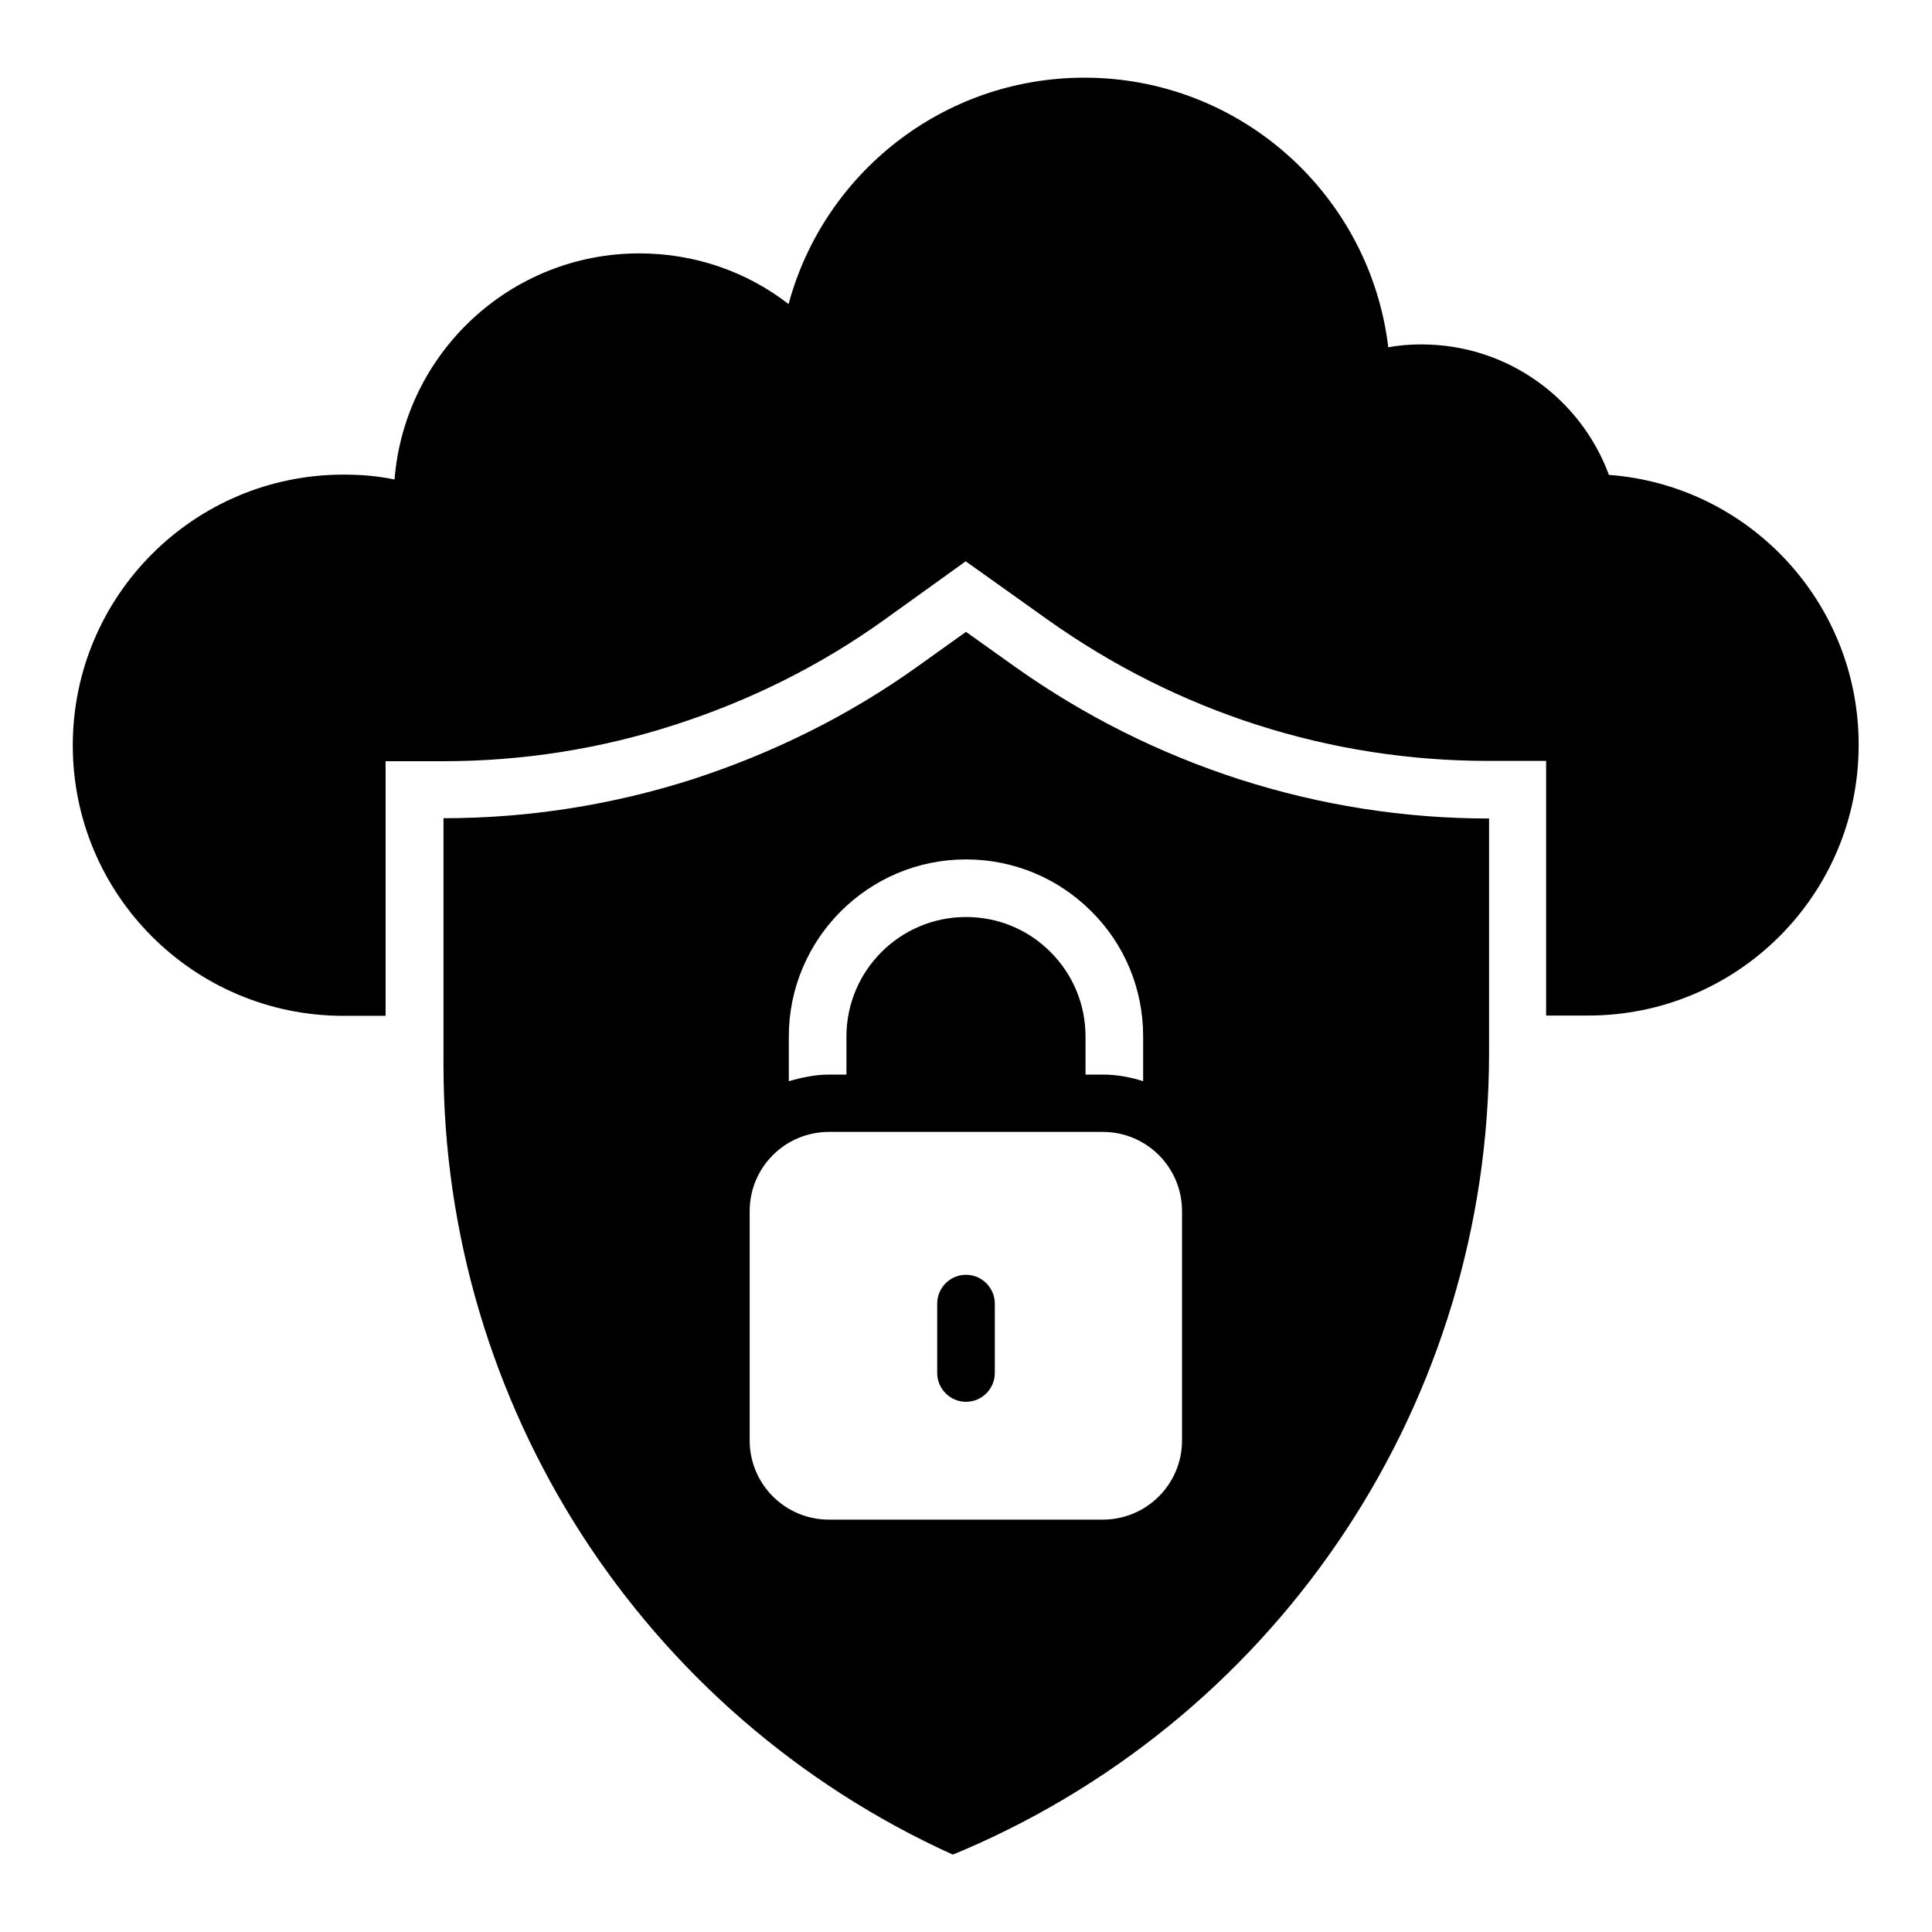 <?xml version="1.0" encoding="UTF-8"?>
<!-- Uploaded to: ICON Repo, www.svgrepo.com, Generator: ICON Repo Mixer Tools -->
<svg fill="#000000" width="800px" height="800px" version="1.1" viewBox="144 144 512 512" xmlns="http://www.w3.org/2000/svg">
 <g>
  <path d="m570.38 269.85c-7.481-20.23-26.871-34.578-49.695-34.578-2.977 0-5.953 0.23-8.777 0.762-4.809-40.227-39.008-71.449-80.531-71.449-37.48 0-69.082 25.418-78.395 60-10.914-8.473-24.656-13.434-39.543-13.434-34.199 0-62.211 26.41-64.883 59.922-4.352-0.918-8.855-1.297-13.512-1.297-39.617 0-71.754 32.137-71.754 71.754 0 39.617 32.137 71.68 71.754 71.68h11.145v-67.48h15.266c20.84 0 41.449-3.207 61.297-9.617 20.152-6.488 38.777-15.801 55.496-27.785l21.68-15.574 21.754 15.496c34.352 24.426 74.73 37.402 116.79 37.402h15.266v67.48h11.145c39.617 0 71.68-32.062 71.68-71.68 0.074-37.863-29.164-68.852-66.184-71.602z"/>
  <path d="m400 311.45-12.824 9.16c-18.32 13.129-38.551 23.055-59.695 29.922-21.223 6.793-43.434 10.305-65.953 10.305v65.344c0 45.113 13.207 88.09 36.641 124.5 23.512 36.41 57.25 66.184 98.32 84.809l3.129-1.297c84.352-36.336 139-119.31 139-211.14v-62.137c-45.039 0-88.93-14.121-125.65-40.227zm57.25 153.51v60.762c0 11.602-9.391 20.992-20.992 20.992h-72.594c-11.602 0-20.992-9.391-20.992-20.992v-60.762c0-11.602 9.391-20.992 20.992-20.992h72.594c11.602 0 20.992 9.387 20.992 20.992zm-10.305-46.336v11.906c-3.359-1.07-6.945-1.754-10.688-1.754h-4.582v-10.078c0-8.473-3.281-16.41-9.312-22.441-5.953-5.953-13.895-9.238-22.367-9.238-17.48 0-31.68 14.199-31.68 31.68v10.078h-4.582c-3.742 0-7.25 0.762-10.688 1.754v-11.832c0-25.879 21.07-46.945 46.945-46.945 12.52 0 24.352 4.887 33.207 13.742 8.859 8.777 13.746 20.609 13.746 33.129z"/>
  <path d="m400 481.83c-4.199 0-7.633 3.434-7.633 7.633v18.398c0 4.199 3.434 7.633 7.633 7.633s7.633-3.434 7.633-7.633v-18.398c0-4.195-3.438-7.633-7.633-7.633z"/>
 </g>
</svg>